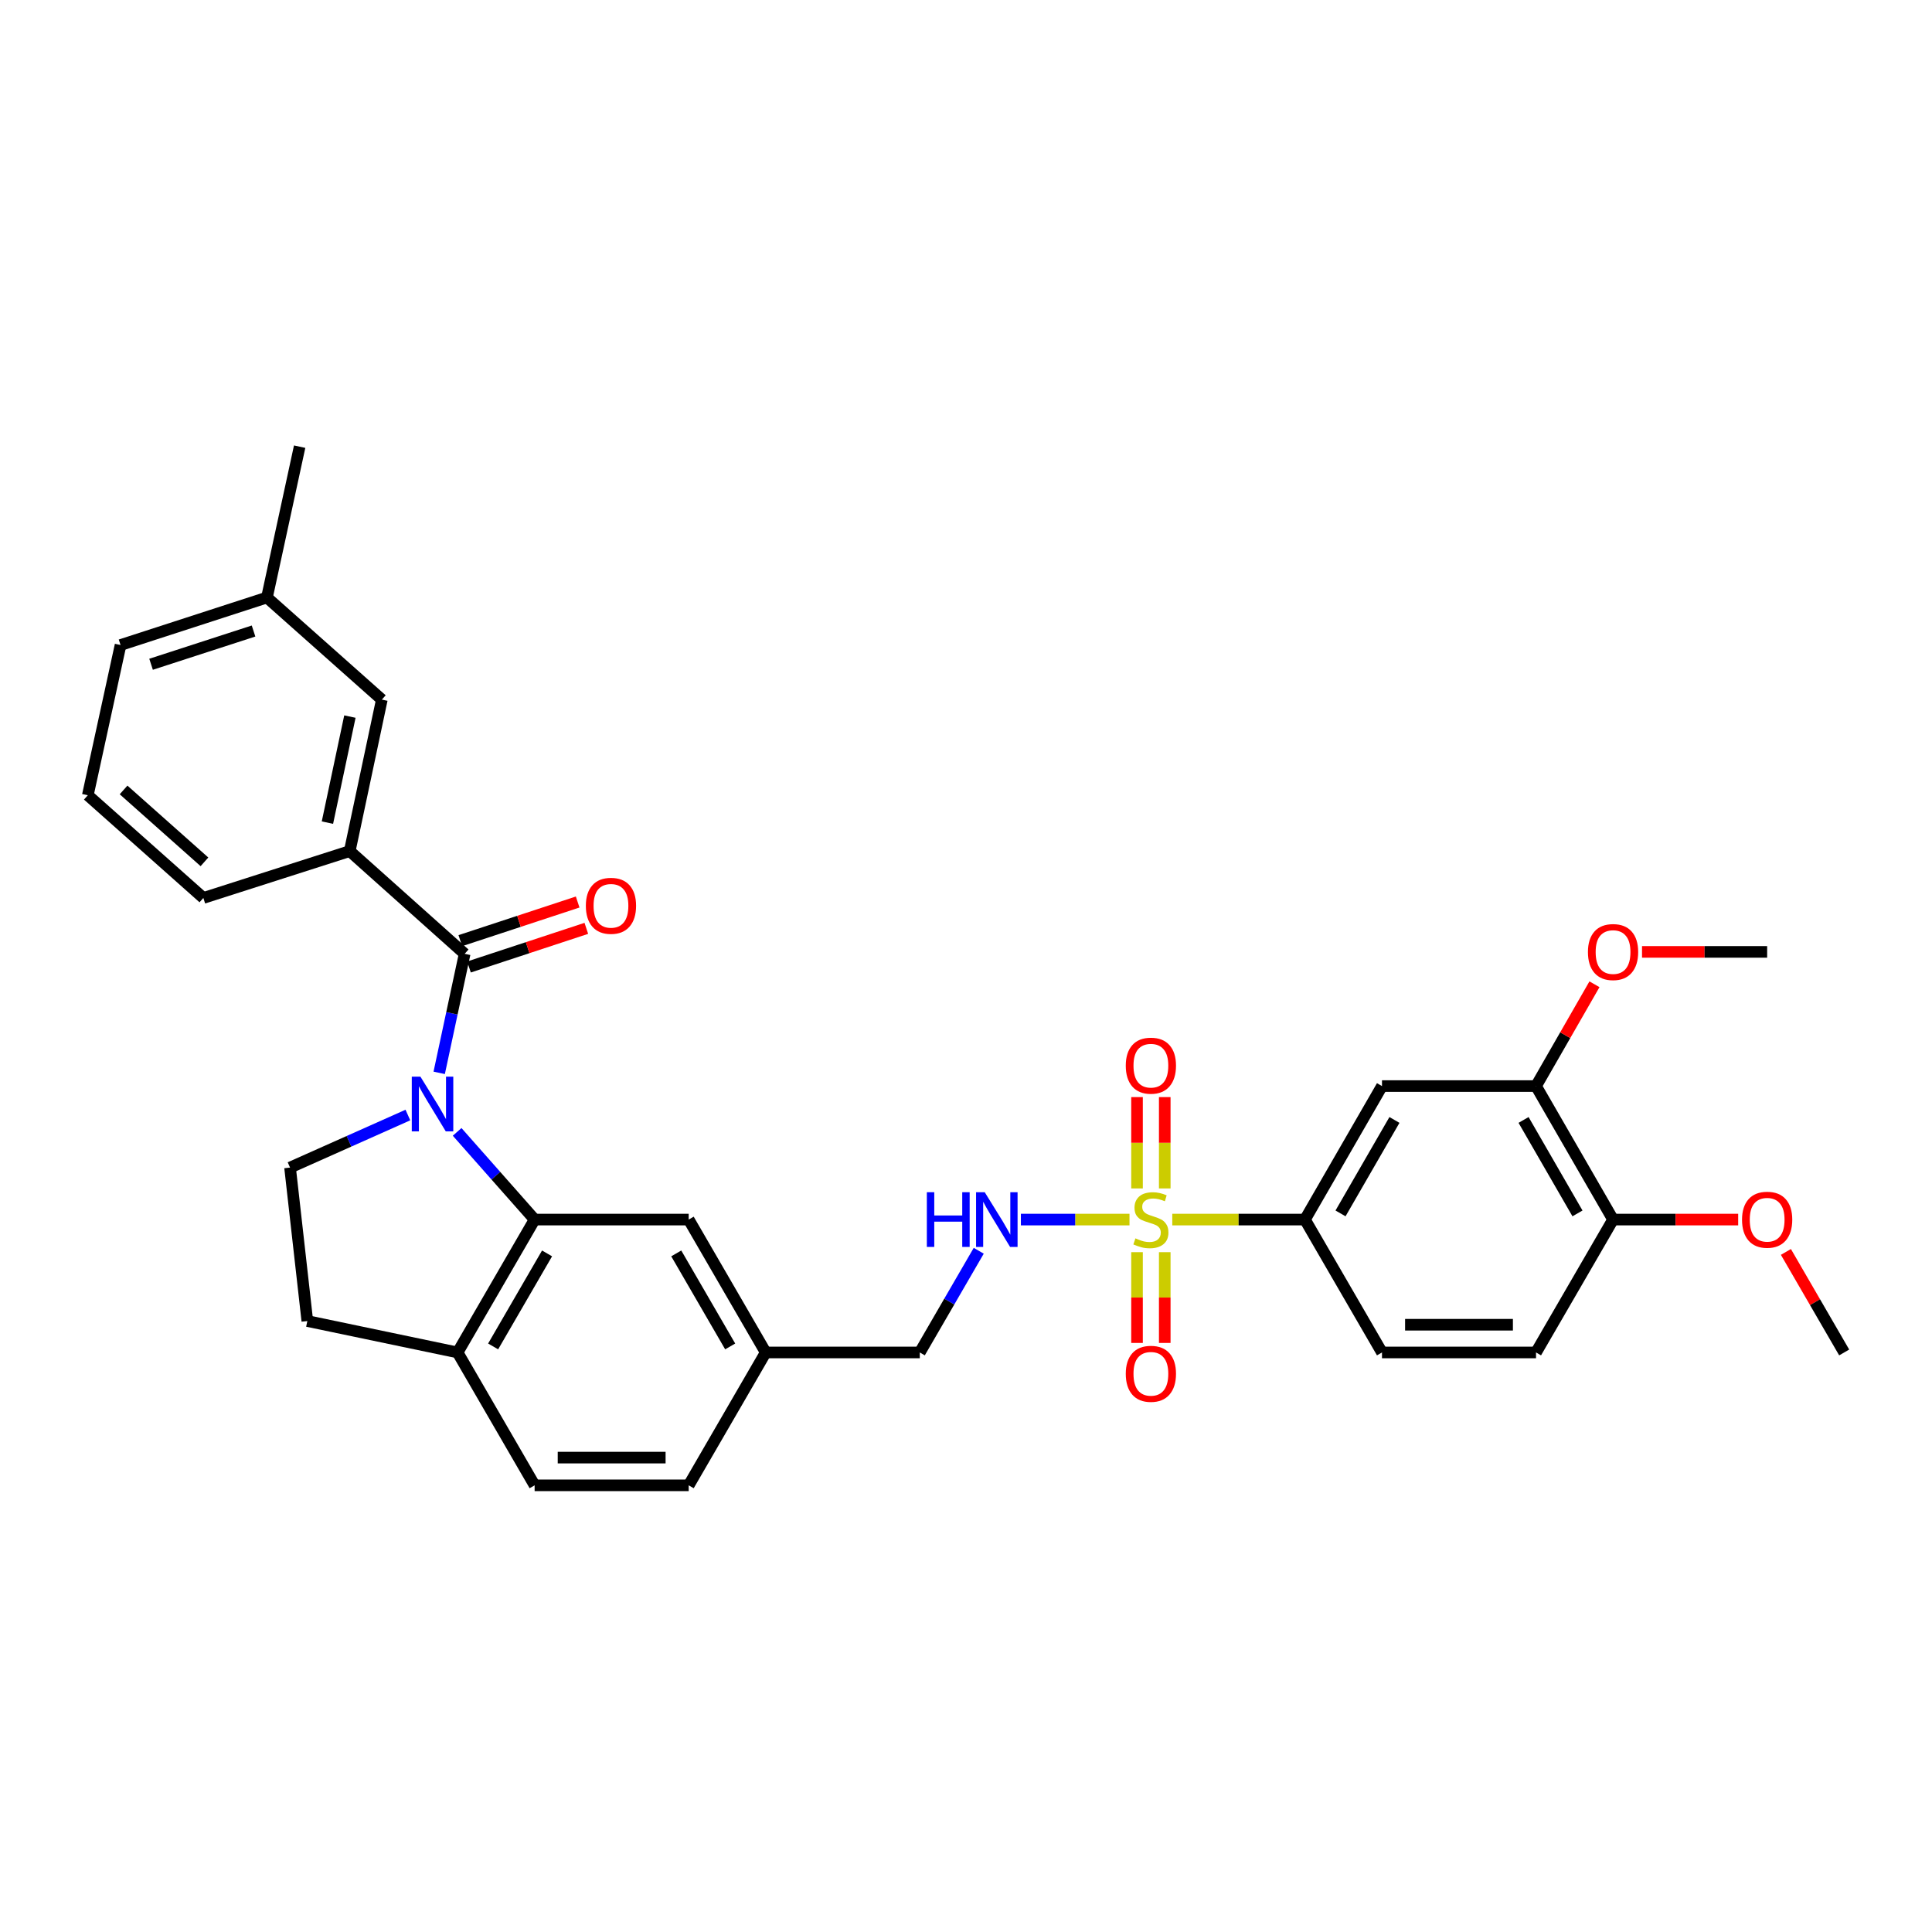 <?xml version='1.0' encoding='iso-8859-1'?>
<svg version='1.1' baseProfile='full'
              xmlns='http://www.w3.org/2000/svg'
                      xmlns:rdkit='http://www.rdkit.org/xml'
                      xmlns:xlink='http://www.w3.org/1999/xlink'
                  xml:space='preserve'
width='1000px' height='1000px' viewBox='0 0 1000 1000'>
<!-- END OF HEADER -->
<rect style='opacity:1.0;fill:#FFFFFF;stroke:none' width='1000' height='1000' x='0' y='0'> </rect>
<path class='bond-1' d='M 227.33,555.304 L 233.916,524.499' style='fill:none;fill-rule:evenodd;stroke:#0000FF;stroke-width:6px;stroke-linecap:butt;stroke-linejoin:miter;stroke-opacity:1' />
<path class='bond-1' d='M 233.916,524.499 L 240.501,493.694' style='fill:none;fill-rule:evenodd;stroke:#000000;stroke-width:6px;stroke-linecap:butt;stroke-linejoin:miter;stroke-opacity:1' />
<path class='bond-2' d='M 236.613,585.863 L 256.667,608.556' style='fill:none;fill-rule:evenodd;stroke:#0000FF;stroke-width:6px;stroke-linecap:butt;stroke-linejoin:miter;stroke-opacity:1' />
<path class='bond-2' d='M 256.667,608.556 L 276.722,631.248' style='fill:none;fill-rule:evenodd;stroke:#000000;stroke-width:6px;stroke-linecap:butt;stroke-linejoin:miter;stroke-opacity:1' />
<path class='bond-7' d='M 211.119,577.141 L 180.624,590.736' style='fill:none;fill-rule:evenodd;stroke:#0000FF;stroke-width:6px;stroke-linecap:butt;stroke-linejoin:miter;stroke-opacity:1' />
<path class='bond-7' d='M 180.624,590.736 L 150.129,604.332' style='fill:none;fill-rule:evenodd;stroke:#000000;stroke-width:6px;stroke-linecap:butt;stroke-linejoin:miter;stroke-opacity:1' />
<path class='bond-0' d='M 584.624,631.248 L 556.517,631.248' style='fill:none;fill-rule:evenodd;stroke:#CCCC00;stroke-width:6px;stroke-linecap:butt;stroke-linejoin:miter;stroke-opacity:1' />
<path class='bond-0' d='M 556.517,631.248 L 528.41,631.248' style='fill:none;fill-rule:evenodd;stroke:#0000FF;stroke-width:6px;stroke-linecap:butt;stroke-linejoin:miter;stroke-opacity:1' />
<path class='bond-3' d='M 606.771,631.248 L 641.106,631.248' style='fill:none;fill-rule:evenodd;stroke:#CCCC00;stroke-width:6px;stroke-linecap:butt;stroke-linejoin:miter;stroke-opacity:1' />
<path class='bond-3' d='M 641.106,631.248 L 675.442,631.248' style='fill:none;fill-rule:evenodd;stroke:#000000;stroke-width:6px;stroke-linecap:butt;stroke-linejoin:miter;stroke-opacity:1' />
<path class='bond-10' d='M 602.873,615.135 L 602.873,591.495' style='fill:none;fill-rule:evenodd;stroke:#CCCC00;stroke-width:6px;stroke-linecap:butt;stroke-linejoin:miter;stroke-opacity:1' />
<path class='bond-10' d='M 602.873,591.495 L 602.873,567.855' style='fill:none;fill-rule:evenodd;stroke:#FF0000;stroke-width:6px;stroke-linecap:butt;stroke-linejoin:miter;stroke-opacity:1' />
<path class='bond-10' d='M 588.522,615.135 L 588.522,591.495' style='fill:none;fill-rule:evenodd;stroke:#CCCC00;stroke-width:6px;stroke-linecap:butt;stroke-linejoin:miter;stroke-opacity:1' />
<path class='bond-10' d='M 588.522,591.495 L 588.522,567.855' style='fill:none;fill-rule:evenodd;stroke:#FF0000;stroke-width:6px;stroke-linecap:butt;stroke-linejoin:miter;stroke-opacity:1' />
<path class='bond-11' d='M 588.522,648.122 L 588.522,671.611' style='fill:none;fill-rule:evenodd;stroke:#CCCC00;stroke-width:6px;stroke-linecap:butt;stroke-linejoin:miter;stroke-opacity:1' />
<path class='bond-11' d='M 588.522,671.611 L 588.522,695.101' style='fill:none;fill-rule:evenodd;stroke:#FF0000;stroke-width:6px;stroke-linecap:butt;stroke-linejoin:miter;stroke-opacity:1' />
<path class='bond-11' d='M 602.873,648.122 L 602.873,671.611' style='fill:none;fill-rule:evenodd;stroke:#CCCC00;stroke-width:6px;stroke-linecap:butt;stroke-linejoin:miter;stroke-opacity:1' />
<path class='bond-11' d='M 602.873,671.611 L 602.873,695.101' style='fill:none;fill-rule:evenodd;stroke:#FF0000;stroke-width:6px;stroke-linecap:butt;stroke-linejoin:miter;stroke-opacity:1' />
<path class='bond-4' d='M 240.501,493.694 L 181.024,440.523' style='fill:none;fill-rule:evenodd;stroke:#000000;stroke-width:6px;stroke-linecap:butt;stroke-linejoin:miter;stroke-opacity:1' />
<path class='bond-13' d='M 242.745,500.509 L 273.115,490.512' style='fill:none;fill-rule:evenodd;stroke:#000000;stroke-width:6px;stroke-linecap:butt;stroke-linejoin:miter;stroke-opacity:1' />
<path class='bond-13' d='M 273.115,490.512 L 303.485,480.514' style='fill:none;fill-rule:evenodd;stroke:#FF0000;stroke-width:6px;stroke-linecap:butt;stroke-linejoin:miter;stroke-opacity:1' />
<path class='bond-13' d='M 238.258,486.878 L 268.628,476.88' style='fill:none;fill-rule:evenodd;stroke:#000000;stroke-width:6px;stroke-linecap:butt;stroke-linejoin:miter;stroke-opacity:1' />
<path class='bond-13' d='M 268.628,476.88 L 298.998,466.883' style='fill:none;fill-rule:evenodd;stroke:#FF0000;stroke-width:6px;stroke-linecap:butt;stroke-linejoin:miter;stroke-opacity:1' />
<path class='bond-9' d='M 276.722,631.248 L 236.85,700.03' style='fill:none;fill-rule:evenodd;stroke:#000000;stroke-width:6px;stroke-linecap:butt;stroke-linejoin:miter;stroke-opacity:1' />
<path class='bond-9' d='M 283.157,648.763 L 255.246,696.91' style='fill:none;fill-rule:evenodd;stroke:#000000;stroke-width:6px;stroke-linecap:butt;stroke-linejoin:miter;stroke-opacity:1' />
<path class='bond-12' d='M 276.722,631.248 L 356.466,631.248' style='fill:none;fill-rule:evenodd;stroke:#000000;stroke-width:6px;stroke-linecap:butt;stroke-linejoin:miter;stroke-opacity:1' />
<path class='bond-6' d='M 675.442,631.248 L 715.314,562.148' style='fill:none;fill-rule:evenodd;stroke:#000000;stroke-width:6px;stroke-linecap:butt;stroke-linejoin:miter;stroke-opacity:1' />
<path class='bond-6' d='M 693.852,628.056 L 721.763,579.685' style='fill:none;fill-rule:evenodd;stroke:#000000;stroke-width:6px;stroke-linecap:butt;stroke-linejoin:miter;stroke-opacity:1' />
<path class='bond-17' d='M 675.442,631.248 L 715.314,700.03' style='fill:none;fill-rule:evenodd;stroke:#000000;stroke-width:6px;stroke-linecap:butt;stroke-linejoin:miter;stroke-opacity:1' />
<path class='bond-15' d='M 181.024,440.523 L 197.639,362.118' style='fill:none;fill-rule:evenodd;stroke:#000000;stroke-width:6px;stroke-linecap:butt;stroke-linejoin:miter;stroke-opacity:1' />
<path class='bond-15' d='M 169.477,425.787 L 181.108,370.904' style='fill:none;fill-rule:evenodd;stroke:#000000;stroke-width:6px;stroke-linecap:butt;stroke-linejoin:miter;stroke-opacity:1' />
<path class='bond-26' d='M 181.024,440.523 L 105.259,464.784' style='fill:none;fill-rule:evenodd;stroke:#000000;stroke-width:6px;stroke-linecap:butt;stroke-linejoin:miter;stroke-opacity:1' />
<path class='bond-5' d='M 506.593,647.396 L 491.337,673.713' style='fill:none;fill-rule:evenodd;stroke:#0000FF;stroke-width:6px;stroke-linecap:butt;stroke-linejoin:miter;stroke-opacity:1' />
<path class='bond-5' d='M 491.337,673.713 L 476.082,700.03' style='fill:none;fill-rule:evenodd;stroke:#000000;stroke-width:6px;stroke-linecap:butt;stroke-linejoin:miter;stroke-opacity:1' />
<path class='bond-8' d='M 715.314,562.148 L 795.042,562.148' style='fill:none;fill-rule:evenodd;stroke:#000000;stroke-width:6px;stroke-linecap:butt;stroke-linejoin:miter;stroke-opacity:1' />
<path class='bond-16' d='M 150.129,604.332 L 159.075,683.765' style='fill:none;fill-rule:evenodd;stroke:#000000;stroke-width:6px;stroke-linecap:butt;stroke-linejoin:miter;stroke-opacity:1' />
<path class='bond-23' d='M 795.042,562.148 L 810.166,535.803' style='fill:none;fill-rule:evenodd;stroke:#000000;stroke-width:6px;stroke-linecap:butt;stroke-linejoin:miter;stroke-opacity:1' />
<path class='bond-23' d='M 810.166,535.803 L 825.29,509.459' style='fill:none;fill-rule:evenodd;stroke:#FF0000;stroke-width:6px;stroke-linecap:butt;stroke-linejoin:miter;stroke-opacity:1' />
<path class='bond-35' d='M 795.042,562.148 L 834.914,631.248' style='fill:none;fill-rule:evenodd;stroke:#000000;stroke-width:6px;stroke-linecap:butt;stroke-linejoin:miter;stroke-opacity:1' />
<path class='bond-35' d='M 788.592,579.685 L 816.503,628.056' style='fill:none;fill-rule:evenodd;stroke:#000000;stroke-width:6px;stroke-linecap:butt;stroke-linejoin:miter;stroke-opacity:1' />
<path class='bond-19' d='M 236.85,700.03 L 276.722,768.803' style='fill:none;fill-rule:evenodd;stroke:#000000;stroke-width:6px;stroke-linecap:butt;stroke-linejoin:miter;stroke-opacity:1' />
<path class='bond-32' d='M 236.85,700.03 L 159.075,683.765' style='fill:none;fill-rule:evenodd;stroke:#000000;stroke-width:6px;stroke-linecap:butt;stroke-linejoin:miter;stroke-opacity:1' />
<path class='bond-20' d='M 356.466,631.248 L 396.338,700.03' style='fill:none;fill-rule:evenodd;stroke:#000000;stroke-width:6px;stroke-linecap:butt;stroke-linejoin:miter;stroke-opacity:1' />
<path class='bond-20' d='M 350.031,648.763 L 377.941,696.91' style='fill:none;fill-rule:evenodd;stroke:#000000;stroke-width:6px;stroke-linecap:butt;stroke-linejoin:miter;stroke-opacity:1' />
<path class='bond-14' d='M 834.914,631.248 L 795.042,700.03' style='fill:none;fill-rule:evenodd;stroke:#000000;stroke-width:6px;stroke-linecap:butt;stroke-linejoin:miter;stroke-opacity:1' />
<path class='bond-25' d='M 834.914,631.248 L 867.297,631.248' style='fill:none;fill-rule:evenodd;stroke:#000000;stroke-width:6px;stroke-linecap:butt;stroke-linejoin:miter;stroke-opacity:1' />
<path class='bond-25' d='M 867.297,631.248 L 899.679,631.248' style='fill:none;fill-rule:evenodd;stroke:#FF0000;stroke-width:6px;stroke-linecap:butt;stroke-linejoin:miter;stroke-opacity:1' />
<path class='bond-22' d='M 197.639,362.118 L 138.17,309.275' style='fill:none;fill-rule:evenodd;stroke:#000000;stroke-width:6px;stroke-linecap:butt;stroke-linejoin:miter;stroke-opacity:1' />
<path class='bond-18' d='M 715.314,700.03 L 795.042,700.03' style='fill:none;fill-rule:evenodd;stroke:#000000;stroke-width:6px;stroke-linecap:butt;stroke-linejoin:miter;stroke-opacity:1' />
<path class='bond-18' d='M 727.273,685.679 L 783.082,685.679' style='fill:none;fill-rule:evenodd;stroke:#000000;stroke-width:6px;stroke-linecap:butt;stroke-linejoin:miter;stroke-opacity:1' />
<path class='bond-33' d='M 276.722,768.803 L 356.466,768.803' style='fill:none;fill-rule:evenodd;stroke:#000000;stroke-width:6px;stroke-linecap:butt;stroke-linejoin:miter;stroke-opacity:1' />
<path class='bond-33' d='M 288.683,754.452 L 344.504,754.452' style='fill:none;fill-rule:evenodd;stroke:#000000;stroke-width:6px;stroke-linecap:butt;stroke-linejoin:miter;stroke-opacity:1' />
<path class='bond-21' d='M 396.338,700.03 L 476.082,700.03' style='fill:none;fill-rule:evenodd;stroke:#000000;stroke-width:6px;stroke-linecap:butt;stroke-linejoin:miter;stroke-opacity:1' />
<path class='bond-24' d='M 396.338,700.03 L 356.466,768.803' style='fill:none;fill-rule:evenodd;stroke:#000000;stroke-width:6px;stroke-linecap:butt;stroke-linejoin:miter;stroke-opacity:1' />
<path class='bond-29' d='M 138.17,309.275 L 155.097,231.197' style='fill:none;fill-rule:evenodd;stroke:#000000;stroke-width:6px;stroke-linecap:butt;stroke-linejoin:miter;stroke-opacity:1' />
<path class='bond-34' d='M 138.17,309.275 L 62.397,333.863' style='fill:none;fill-rule:evenodd;stroke:#000000;stroke-width:6px;stroke-linecap:butt;stroke-linejoin:miter;stroke-opacity:1' />
<path class='bond-34' d='M 131.234,326.613 L 78.192,343.825' style='fill:none;fill-rule:evenodd;stroke:#000000;stroke-width:6px;stroke-linecap:butt;stroke-linejoin:miter;stroke-opacity:1' />
<path class='bond-30' d='M 849.908,492.697 L 882.291,492.697' style='fill:none;fill-rule:evenodd;stroke:#FF0000;stroke-width:6px;stroke-linecap:butt;stroke-linejoin:miter;stroke-opacity:1' />
<path class='bond-30' d='M 882.291,492.697 L 914.673,492.697' style='fill:none;fill-rule:evenodd;stroke:#000000;stroke-width:6px;stroke-linecap:butt;stroke-linejoin:miter;stroke-opacity:1' />
<path class='bond-31' d='M 924.382,647.996 L 939.464,674.013' style='fill:none;fill-rule:evenodd;stroke:#FF0000;stroke-width:6px;stroke-linecap:butt;stroke-linejoin:miter;stroke-opacity:1' />
<path class='bond-31' d='M 939.464,674.013 L 954.545,700.03' style='fill:none;fill-rule:evenodd;stroke:#000000;stroke-width:6px;stroke-linecap:butt;stroke-linejoin:miter;stroke-opacity:1' />
<path class='bond-27' d='M 105.259,464.784 L 45.455,411.621' style='fill:none;fill-rule:evenodd;stroke:#000000;stroke-width:6px;stroke-linecap:butt;stroke-linejoin:miter;stroke-opacity:1' />
<path class='bond-27' d='M 105.823,446.084 L 63.96,408.87' style='fill:none;fill-rule:evenodd;stroke:#000000;stroke-width:6px;stroke-linecap:butt;stroke-linejoin:miter;stroke-opacity:1' />
<path class='bond-28' d='M 45.455,411.621 L 62.397,333.863' style='fill:none;fill-rule:evenodd;stroke:#000000;stroke-width:6px;stroke-linecap:butt;stroke-linejoin:miter;stroke-opacity:1' />
<path  class='atom-0' d='M 217.618 557.292
L 226.898 572.292
Q 227.818 573.772, 229.298 576.452
Q 230.778 579.132, 230.858 579.292
L 230.858 557.292
L 234.618 557.292
L 234.618 585.612
L 230.738 585.612
L 220.778 569.212
Q 219.618 567.292, 218.378 565.092
Q 217.178 562.892, 216.818 562.212
L 216.818 585.612
L 213.138 585.612
L 213.138 557.292
L 217.618 557.292
' fill='#0000FF'/>
<path  class='atom-1' d='M 587.698 640.968
Q 588.018 641.088, 589.338 641.648
Q 590.658 642.208, 592.098 642.568
Q 593.578 642.888, 595.018 642.888
Q 597.698 642.888, 599.258 641.608
Q 600.818 640.288, 600.818 638.008
Q 600.818 636.448, 600.018 635.488
Q 599.258 634.528, 598.058 634.008
Q 596.858 633.488, 594.858 632.888
Q 592.338 632.128, 590.818 631.408
Q 589.338 630.688, 588.258 629.168
Q 587.218 627.648, 587.218 625.088
Q 587.218 621.528, 589.618 619.328
Q 592.058 617.128, 596.858 617.128
Q 600.138 617.128, 603.858 618.688
L 602.938 621.768
Q 599.538 620.368, 596.978 620.368
Q 594.218 620.368, 592.698 621.528
Q 591.178 622.648, 591.218 624.608
Q 591.218 626.128, 591.978 627.048
Q 592.778 627.968, 593.898 628.488
Q 595.058 629.008, 596.978 629.608
Q 599.538 630.408, 601.058 631.208
Q 602.578 632.008, 603.658 633.648
Q 604.778 635.248, 604.778 638.008
Q 604.778 641.928, 602.138 644.048
Q 599.538 646.128, 595.178 646.128
Q 592.658 646.128, 590.738 645.568
Q 588.858 645.048, 586.618 644.128
L 587.698 640.968
' fill='#CCCC00'/>
<path  class='atom-6' d='M 479.734 617.088
L 483.574 617.088
L 483.574 629.128
L 498.054 629.128
L 498.054 617.088
L 501.894 617.088
L 501.894 645.408
L 498.054 645.408
L 498.054 632.328
L 483.574 632.328
L 483.574 645.408
L 479.734 645.408
L 479.734 617.088
' fill='#0000FF'/>
<path  class='atom-6' d='M 509.694 617.088
L 518.974 632.088
Q 519.894 633.568, 521.374 636.248
Q 522.854 638.928, 522.934 639.088
L 522.934 617.088
L 526.694 617.088
L 526.694 645.408
L 522.814 645.408
L 512.854 629.008
Q 511.694 627.088, 510.454 624.888
Q 509.254 622.688, 508.894 622.008
L 508.894 645.408
L 505.214 645.408
L 505.214 617.088
L 509.694 617.088
' fill='#0000FF'/>
<path  class='atom-11' d='M 582.698 551.584
Q 582.698 544.784, 586.058 540.984
Q 589.418 537.184, 595.698 537.184
Q 601.978 537.184, 605.338 540.984
Q 608.698 544.784, 608.698 551.584
Q 608.698 558.464, 605.298 562.384
Q 601.898 566.264, 595.698 566.264
Q 589.458 566.264, 586.058 562.384
Q 582.698 558.504, 582.698 551.584
M 595.698 563.064
Q 600.018 563.064, 602.338 560.184
Q 604.698 557.264, 604.698 551.584
Q 604.698 546.024, 602.338 543.224
Q 600.018 540.384, 595.698 540.384
Q 591.378 540.384, 589.018 543.184
Q 586.698 545.984, 586.698 551.584
Q 586.698 557.304, 589.018 560.184
Q 591.378 563.064, 595.698 563.064
' fill='#FF0000'/>
<path  class='atom-12' d='M 582.698 711.072
Q 582.698 704.272, 586.058 700.472
Q 589.418 696.672, 595.698 696.672
Q 601.978 696.672, 605.338 700.472
Q 608.698 704.272, 608.698 711.072
Q 608.698 717.952, 605.298 721.872
Q 601.898 725.752, 595.698 725.752
Q 589.458 725.752, 586.058 721.872
Q 582.698 717.992, 582.698 711.072
M 595.698 722.552
Q 600.018 722.552, 602.338 719.672
Q 604.698 716.752, 604.698 711.072
Q 604.698 705.512, 602.338 702.712
Q 600.018 699.872, 595.698 699.872
Q 591.378 699.872, 589.018 702.672
Q 586.698 705.472, 586.698 711.072
Q 586.698 716.792, 589.018 719.672
Q 591.378 722.552, 595.698 722.552
' fill='#FF0000'/>
<path  class='atom-14' d='M 303.235 468.843
Q 303.235 462.043, 306.595 458.243
Q 309.955 454.443, 316.235 454.443
Q 322.515 454.443, 325.875 458.243
Q 329.235 462.043, 329.235 468.843
Q 329.235 475.723, 325.835 479.643
Q 322.435 483.523, 316.235 483.523
Q 309.995 483.523, 306.595 479.643
Q 303.235 475.763, 303.235 468.843
M 316.235 480.323
Q 320.555 480.323, 322.875 477.443
Q 325.235 474.523, 325.235 468.843
Q 325.235 463.283, 322.875 460.483
Q 320.555 457.643, 316.235 457.643
Q 311.915 457.643, 309.555 460.443
Q 307.235 463.243, 307.235 468.843
Q 307.235 474.563, 309.555 477.443
Q 311.915 480.323, 316.235 480.323
' fill='#FF0000'/>
<path  class='atom-24' d='M 821.914 492.777
Q 821.914 485.977, 825.274 482.177
Q 828.634 478.377, 834.914 478.377
Q 841.194 478.377, 844.554 482.177
Q 847.914 485.977, 847.914 492.777
Q 847.914 499.657, 844.514 503.577
Q 841.114 507.457, 834.914 507.457
Q 828.674 507.457, 825.274 503.577
Q 821.914 499.697, 821.914 492.777
M 834.914 504.257
Q 839.234 504.257, 841.554 501.377
Q 843.914 498.457, 843.914 492.777
Q 843.914 487.217, 841.554 484.417
Q 839.234 481.577, 834.914 481.577
Q 830.594 481.577, 828.234 484.377
Q 825.914 487.177, 825.914 492.777
Q 825.914 498.497, 828.234 501.377
Q 830.594 504.257, 834.914 504.257
' fill='#FF0000'/>
<path  class='atom-26' d='M 901.673 631.328
Q 901.673 624.528, 905.033 620.728
Q 908.393 616.928, 914.673 616.928
Q 920.953 616.928, 924.313 620.728
Q 927.673 624.528, 927.673 631.328
Q 927.673 638.208, 924.273 642.128
Q 920.873 646.008, 914.673 646.008
Q 908.433 646.008, 905.033 642.128
Q 901.673 638.248, 901.673 631.328
M 914.673 642.808
Q 918.993 642.808, 921.313 639.928
Q 923.673 637.008, 923.673 631.328
Q 923.673 625.768, 921.313 622.968
Q 918.993 620.128, 914.673 620.128
Q 910.353 620.128, 907.993 622.928
Q 905.673 625.728, 905.673 631.328
Q 905.673 637.048, 907.993 639.928
Q 910.353 642.808, 914.673 642.808
' fill='#FF0000'/>
</svg>
